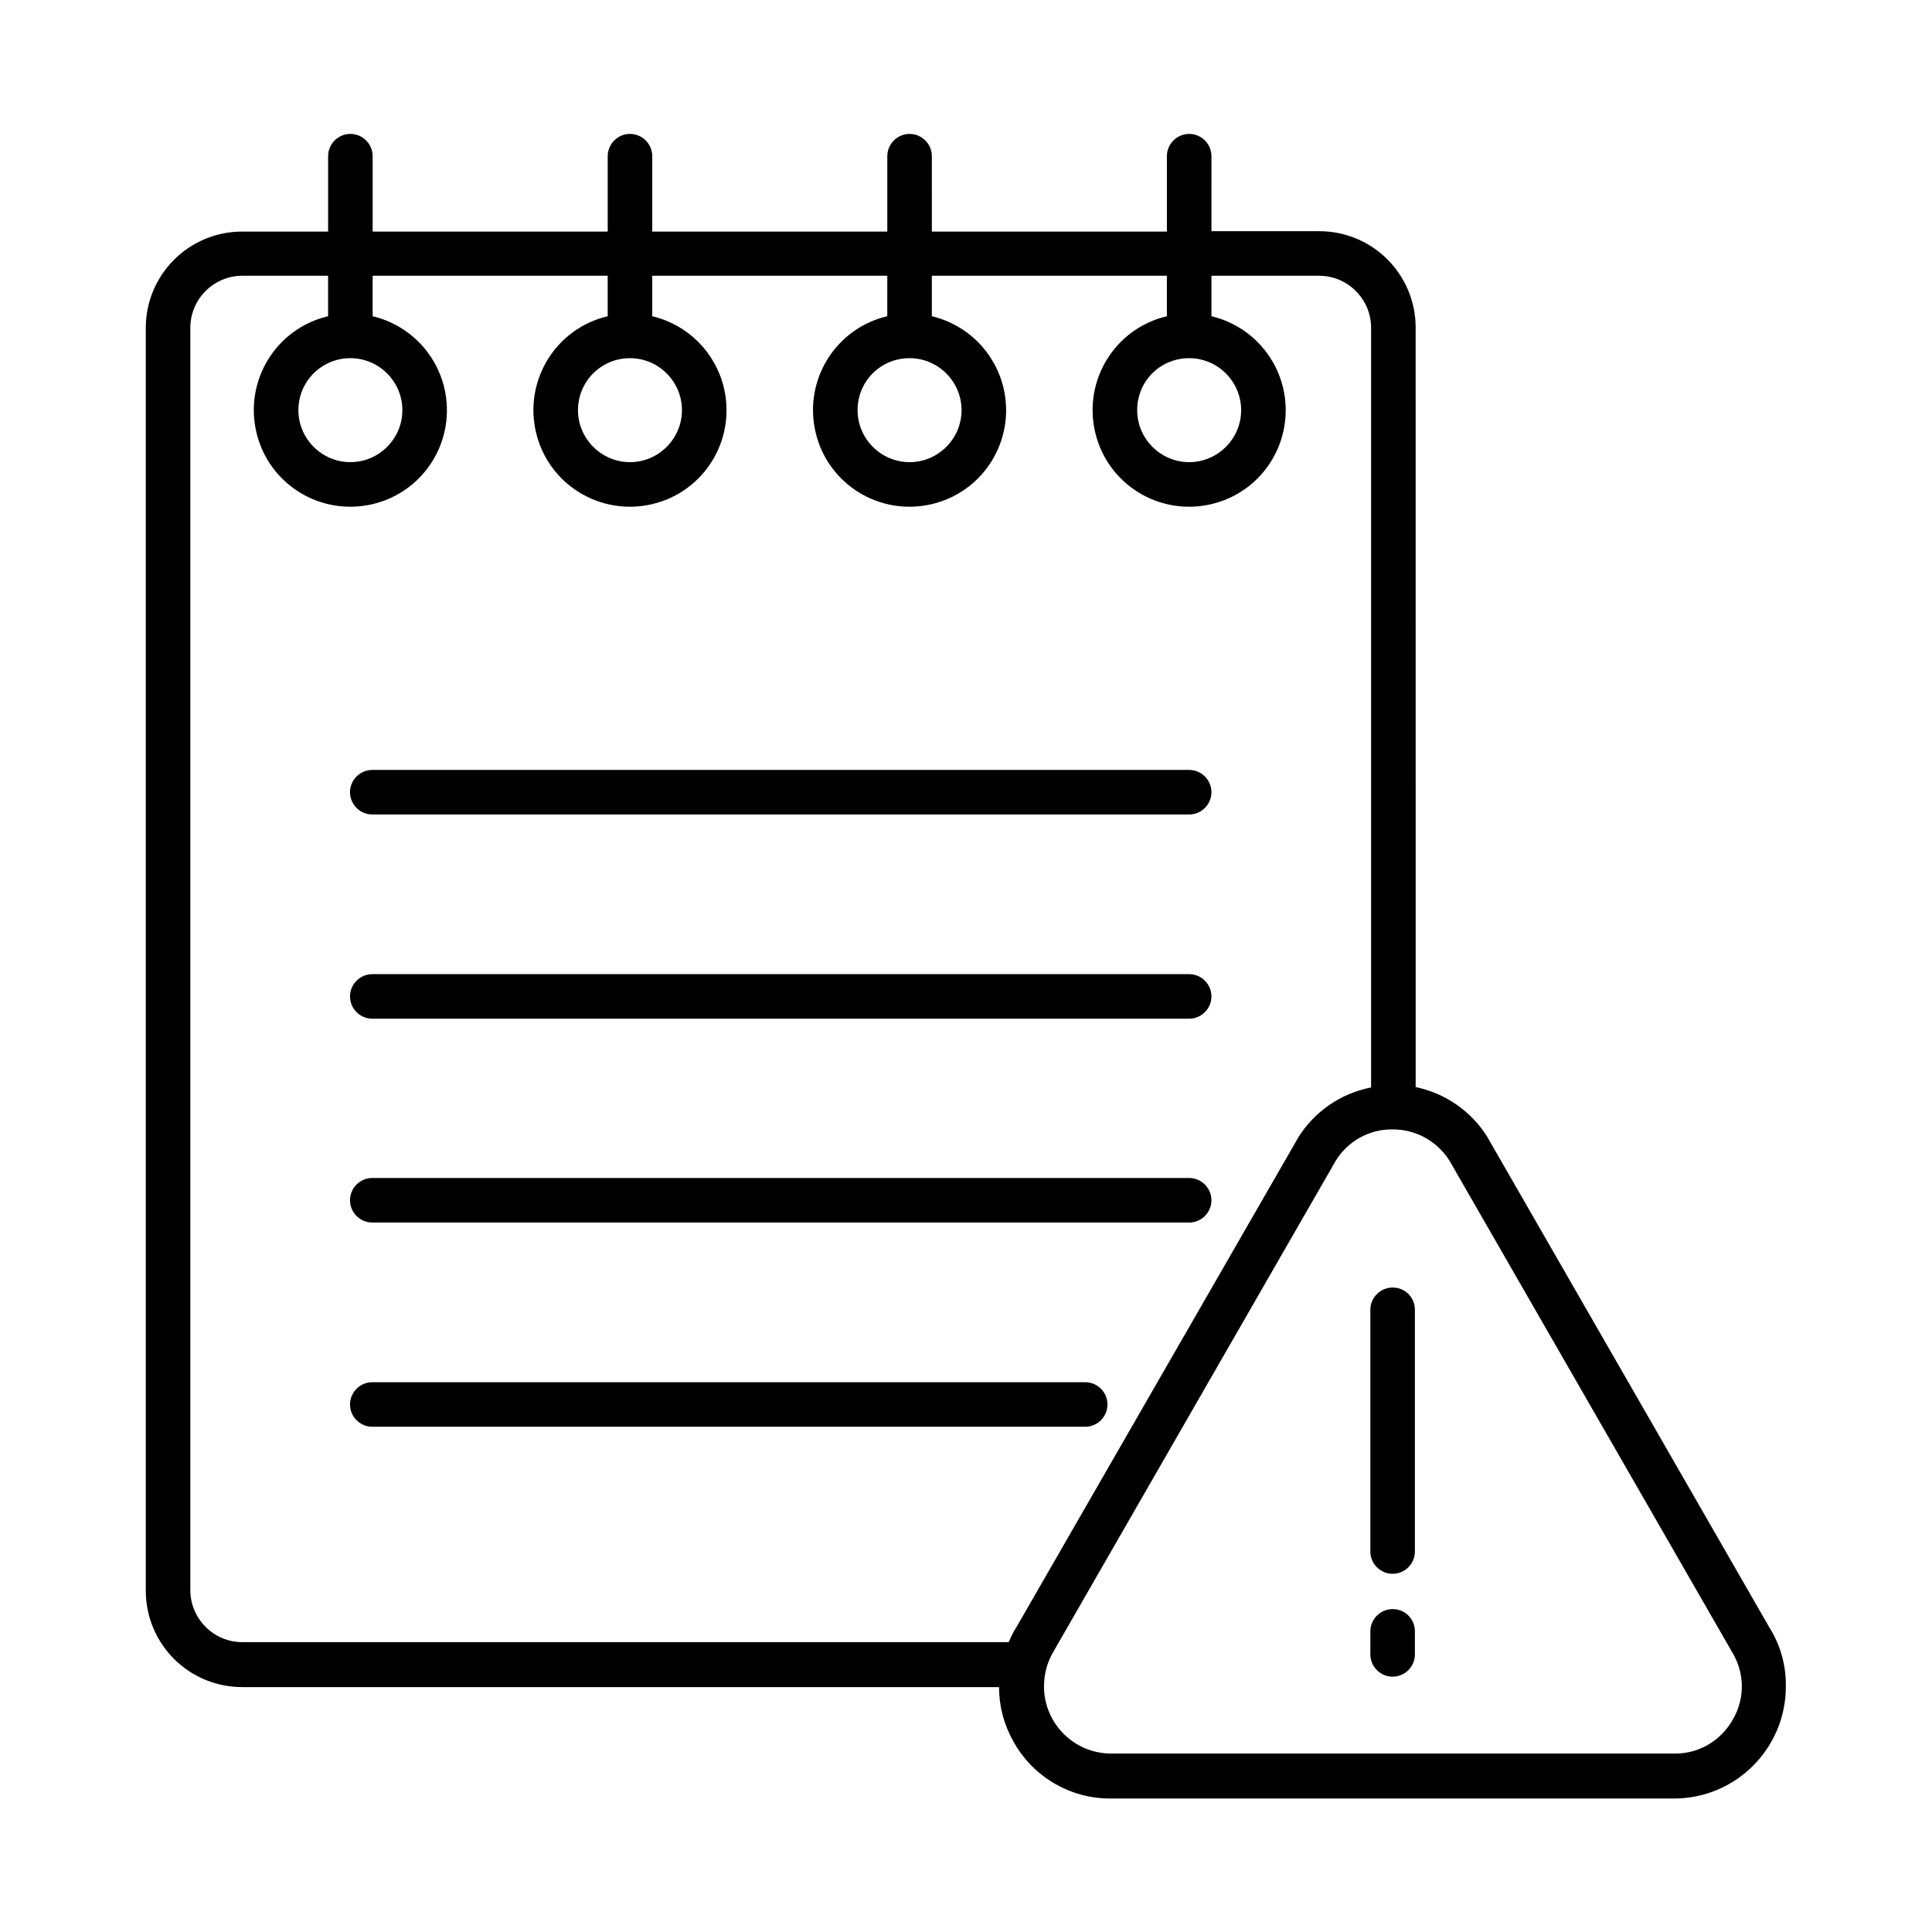 <?xml version="1.0" encoding="UTF-8"?>
<!-- Uploaded to: SVG Repo, www.svgrepo.com, Generator: SVG Repo Mixer Tools -->
<svg fill="#000000" width="800px" height="800px" version="1.1" viewBox="144 144 512 512" xmlns="http://www.w3.org/2000/svg">
 <g>
  <path d="m612.94 575.35-74.586-129.69c0-0.098-0.098-0.098-0.098-0.195-4.231-6.887-11.121-11.711-19.09-13.383l-0.004-201.23c0-14.168-11.414-25.586-25.586-25.586h-28.535l0.004-19.875c0-3.246-2.656-5.902-5.902-5.902s-5.902 2.656-5.902 5.902v19.977h-62.289l-0.004-19.977c0-3.246-2.656-5.902-5.902-5.902-3.246 0-5.902 2.656-5.902 5.902v19.977h-62.289v-19.977c0-3.246-2.656-5.902-5.902-5.902-3.246 0-5.902 2.656-5.902 5.902v19.977h-62.293v-19.977c0-3.246-2.656-5.902-5.902-5.902-3.246 0-5.902 2.656-5.902 5.902v19.977h-22.734c-14.168 0-25.586 11.414-25.586 25.586v334.56c0 14.168 11.414 25.586 25.586 25.586h200.54c0 5.019 1.277 9.938 3.738 14.27 5.117 9.445 15.152 15.352 25.879 15.254h149.27c16.336 0 29.617-13.285 29.617-29.617 0.102-5.519-1.371-10.934-4.324-15.656zm-153.8-336.43c7.578 0 13.777 6.199 13.777 13.777 0 7.578-6.199 13.777-13.777 13.777s-13.777-6.199-13.777-13.777c0-7.676 6.102-13.777 13.777-13.777zm-74.094 0c7.578 0 13.777 6.199 13.777 13.777 0 7.578-6.199 13.777-13.777 13.777s-13.777-6.199-13.777-13.777c0-7.676 6.102-13.777 13.777-13.777zm-74.098 0c7.578 0 13.777 6.199 13.777 13.777 0 7.578-6.199 13.777-13.777 13.777-7.578 0-13.777-6.199-13.777-13.777 0.004-7.676 6.203-13.777 13.777-13.777zm-74.094 0c7.578 0 13.777 6.199 13.777 13.777 0 7.578-6.199 13.777-13.777 13.777-7.578 0-13.777-6.199-13.777-13.777 0-7.676 6.199-13.777 13.777-13.777zm176.43 336.43c-0.789 1.18-1.379 2.461-1.969 3.836h-203.1c-7.578 0-13.777-6.199-13.777-13.777v-334.56c0-7.578 6.199-13.777 13.777-13.777h22.73v10.73c-13.777 3.246-22.238 17.023-18.992 30.801s17.023 22.238 30.801 18.992 22.238-17.023 18.992-30.801c-2.262-9.445-9.543-16.727-18.992-18.992v-10.723h62.289v10.723c-13.777 3.246-22.238 17.023-18.992 30.801 3.246 13.777 17.023 22.238 30.801 18.992 13.777-3.246 22.238-17.023 18.992-30.801-2.262-9.445-9.543-16.727-18.992-18.992v-10.723h62.289l-0.004 10.723c-13.777 3.246-22.238 17.023-18.992 30.801 3.246 13.777 17.023 22.238 30.801 18.992 13.777-3.246 22.238-17.023 18.992-30.801-2.262-9.445-9.543-16.727-18.992-18.992v-10.723h62.289v10.723c-13.777 3.246-22.238 17.023-18.992 30.801 3.246 13.777 17.023 22.238 30.801 18.992 13.777-3.246 22.238-17.023 18.992-30.801-2.262-9.445-9.543-16.727-18.992-18.992v-10.723h28.535c7.578 0 13.777 6.199 13.777 13.777v201.33c-8.07 1.574-15.055 6.394-19.387 13.383 0 0.098-0.098 0.098-0.098 0.195zm190.01 24.207c-3.148 5.707-9.055 9.25-15.547 9.152h-149.27c-9.84 0-17.809-7.969-17.809-17.809 0-3.344 0.887-6.594 2.656-9.445 0-0.098 0.098-0.098 0.098-0.195l74.586-129.69c3.246-5.215 8.953-8.363 15.055-8.266h0.098c6.102 0 11.711 3.148 14.957 8.266l74.586 129.69c0 0.098 0.098 0.098 0.098 0.195 3.547 5.508 3.742 12.492 0.496 18.102z"/>
  <path d="m513.06 485.21c-3.246 0-5.902 2.656-5.902 5.902v64.059c0 3.246 2.656 5.902 5.902 5.902s5.902-2.656 5.902-5.902v-64.059c0.004-3.246-2.555-5.902-5.902-5.902z"/>
  <path d="m513.06 570.43c-3.246 0-5.902 2.656-5.902 5.902v6.102c0 3.246 2.656 5.902 5.902 5.902s5.902-2.656 5.902-5.902v-6.102c0.004-3.246-2.555-5.902-5.902-5.902z"/>
  <path d="m431.59 510.3h-188.93c-3.246 0-5.902 2.656-5.902 5.902 0 3.246 2.656 5.902 5.902 5.902h188.93c3.246 0 5.902-2.656 5.902-5.902 0-3.246-2.656-5.902-5.902-5.902z"/>
  <path d="m459.14 402.16h-216.48c-3.246 0-5.902 2.656-5.902 5.902s2.656 5.902 5.902 5.902h216.48c3.246 0 5.902-2.656 5.902-5.902 0.004-3.246-2.656-5.902-5.902-5.902z"/>
  <path d="m459.14 348.04h-216.48c-3.246 0-5.902 2.656-5.902 5.902 0 3.246 2.656 5.902 5.902 5.902h216.48c3.246 0 5.902-2.656 5.902-5.902 0.004-3.246-2.656-5.902-5.902-5.902z"/>
  <path d="m459.14 456.18h-216.48c-3.246 0-5.902 2.656-5.902 5.902 0 3.246 2.656 5.902 5.902 5.902h216.48c3.246 0 5.902-2.656 5.902-5.902 0.004-3.242-2.656-5.902-5.902-5.902z"/>
 </g>
</svg>